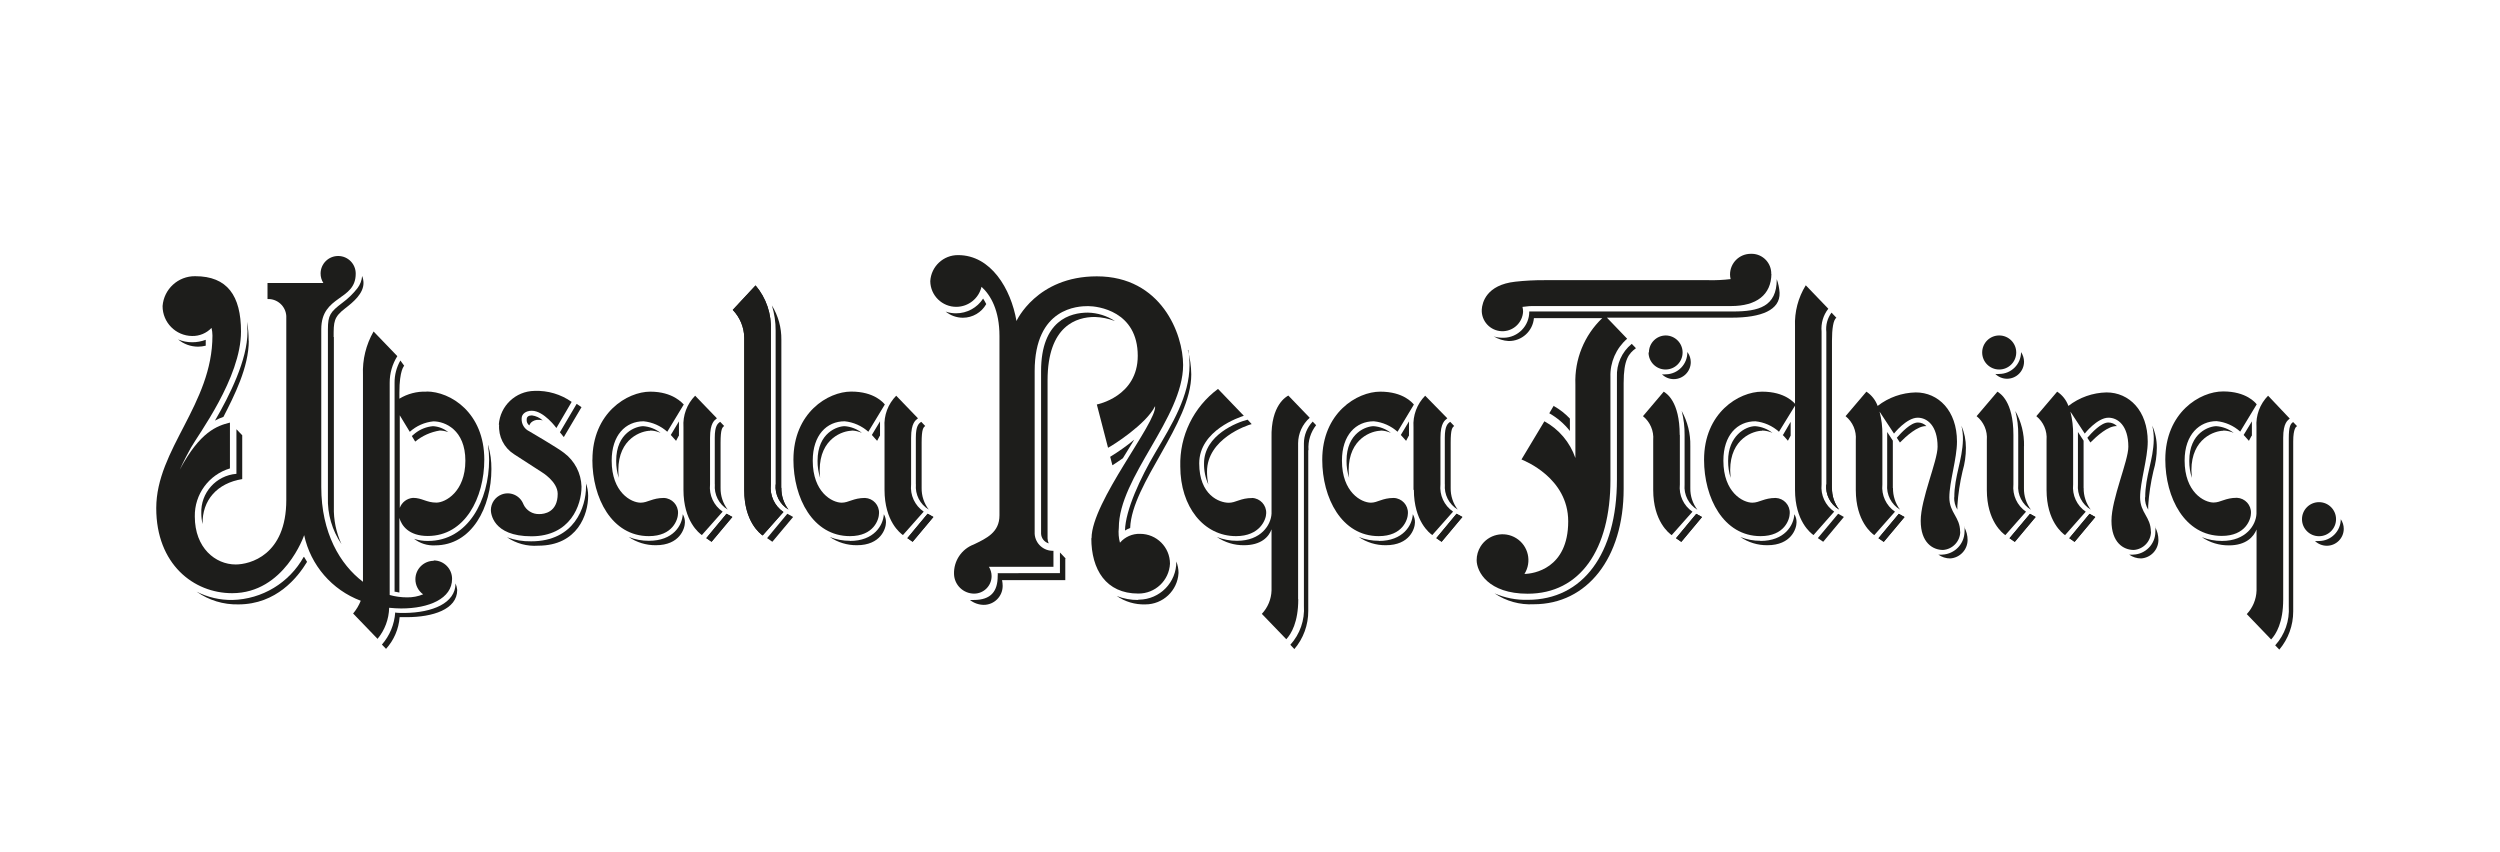 <?xml version="1.0" encoding="UTF-8"?> <!-- Generator: Adobe Illustrator 26.0.3, SVG Export Plug-In . SVG Version: 6.00 Build 0) --> <svg xmlns="http://www.w3.org/2000/svg" xmlns:xlink="http://www.w3.org/1999/xlink" version="1.1" x="0px" y="0px" viewBox="0 0 880 300" style="enable-background:new 0 0 880 300;" xml:space="preserve"> <g id="Lager_4"> <g> <path style="fill:#1D1D1B;" d="M153.622,176.919c-3.548,0-5.053-1.667-8.225-1.667c-2.118,0.148-3.949,1.527-4.677,3.521v-32.579 l3.521,5.806c2.304-2.086,5.215-3.376,8.306-3.683c4.086,0,11.263,2.984,11.263,13.87S156.794,176.919,153.622,176.919 M150.127,137.862c-3.355-0.129-6.672,0.731-9.542,2.473v-2.097c0-8.064,1.693-9.489,1.693-9.489l-1.344-1.855l0,0 c-1.36,2.382-2.064,5.08-2.043,7.822v73.571c0.564,0,1.129,0.215,1.693,0.296v-26.289c0.753,2.688,3.279,6.371,9.999,6.371 c13.064,0,19.891-13.44,19.891-26.88c0-16.531-11.908-23.977-20.348-23.977"></path> <path style="fill:#1D1D1B;" d="M823.955,182.59c0,0,0,0,0,0.161c-0.013,4.239-3.449,7.674-7.688,7.688 c-0.465,0.04-0.933,0.04-1.398,0c1.121,1.059,2.599,1.653,4.14,1.667c3.295,0.013,5.978-2.648,5.992-5.943 c0.005-1.228-0.371-2.43-1.072-3.438"></path> <path style="fill:#1D1D1B;" d="M810.3,182.752c0,3.312,2.683,5.994,5.994,5.994c3.312,0,5.994-2.683,5.994-5.994 s-2.683-5.994-5.994-5.994C812.983,176.757,810.3,179.443,810.3,182.752L810.3,182.752"></path> <path style="fill:#1D1D1B;" d="M273.023,170.494c-0.317,3.578,1.435,7.021,4.516,8.87c-1.667-2.183-2.548-4.863-2.5-7.607"></path> <path style="fill:#1D1D1B;" d="M279.178,181.972c-0.833-0.43-1.505-0.806-2.043-1.129l-7.123,8.575l1.855,1.29L279.178,181.972"></path> <path style="fill:#1D1D1B;" d="M271.706,107.515c0.89,2.863,1.333,5.846,1.317,8.844v54.136c-0.317,3.578,1.435,7.021,4.516,8.87 c-1.667-2.183-2.548-4.863-2.5-7.607v-52.147C275.098,115.345,273.942,111.149,271.706,107.515"></path> <path style="fill:#1D1D1B;" d="M257.97,109.127c2.508,2.605,3.938,6.061,4.005,9.677v53.76c0,11.075,5.618,15.322,6.478,15.913 l7.311-8.252c-3.137-2.134-4.844-5.825-4.435-9.596v-54.271c0.304-5.787-1.621-11.472-5.376-15.886l-8.064,8.655"></path> <path style="fill:#1D1D1B;" d="M257.97,109.127c2.508,2.605,3.938,6.061,4.005,9.677v53.76c0,11.075,5.618,15.322,6.478,15.913 l7.311-8.252c-3.137-2.134-4.844-5.825-4.435-9.596v-54.271c0.304-5.787-1.621-11.472-5.376-15.886l-8.064,8.655"></path> <path style="fill:#1D1D1B;" d="M106.904,196.03c-5.096,9.139-14.644,14.905-25.106,15.16c-4.379,0.065-8.706-0.941-12.607-2.93 c4.293,3.035,9.448,4.607,14.703,4.489c13.44,0,20.94-9.596,24.192-14.972c-0.376-0.591-0.699-1.156-1.048-1.747"></path> <path style="fill:#1D1D1B;" d="M154.858,151.544c1,0.03,1.989,0.22,2.93,0.564c-1.524-1.25-3.408-1.984-5.376-2.097 c-2.282,0.202-4.459,1.062-6.263,2.473l-1.183,0.995l1.183,1.962c2.492-2.054,5.492-3.4,8.682-3.898"></path> <path style="fill:#1D1D1B;" d="M117.441,118.616c0-5.376,0-6.962,4.059-10.08c2.903-2.231,6.451-5.215,6.451-8.924 c-0.008-0.847-0.172-1.685-0.484-2.473c-0.121,1.575-0.699,3.08-1.667,4.328c-1.546,1.968-3.355,3.712-5.376,5.188 c-4.113,3.145-5,4.274-5,9.22v59.136c-0.212,5.879,1.465,11.674,4.785,16.531c-1.903-4.113-2.822-8.615-2.688-13.144v-59.781"></path> <path style="fill:#1D1D1B;" d="M83.223,151.114v15.671c-7.19,0.573-12.647,6.717-12.365,13.924 c0.003,1.269,0.156,2.532,0.457,3.763c-0.188-8.44,5.161-14.408,13.951-15.832v-15.429l-2.016-2.097"></path> <line style="fill:none;" x1="83.223" y1="151.114" x2="85.239" y2="153.211"></line> <path style="fill:#1D1D1B;" d="M87.524,119.987c0.019-2.253-0.169-4.502-0.564-6.72c0,1.129,0.161,2.258,0.161,3.468 c0,9.919-6.344,22.552-11.451,31.315c0.957-0.519,1.954-0.96,2.984-1.317c3.736-7.311,8.924-17.391,8.924-26.88"></path> <path style="fill:#1D1D1B;" d="M67.606,120.471c-1.691,0.005-3.363-0.333-4.919-0.995c1.976,1.65,4.467,2.556,7.043,2.554 c0.906-0.008,1.809-0.124,2.688-0.349c0-0.672,0-1.371,0-2.07C70.88,120.191,69.248,120.481,67.606,120.471"></path> <path style="fill:#1D1D1B;" d="M191.012,147.969c-1.048-0.949-2.36-1.556-3.763-1.747c-1.156,0-1.855,0.457-1.855,1.425 c-0.086,0.812,0.261,1.607,0.914,2.097c0.145-0.379,0.366-0.728,0.645-1.021c0.731-0.667,1.702-1.005,2.688-0.941 c0.446-0.003,0.89,0.059,1.317,0.188"></path> <path style="fill:#1D1D1B;" d="M206.28,169.93c0.027,0.457,0.027,0.914,0,1.371c0,7.15-4.059,19.246-19.3,19.246 c-2.903,0.059-5.795-0.422-8.521-1.425c3.215,2.199,7.083,3.242,10.967,2.957c13.897,0,17.606-11.021,17.606-17.526 c-0.005-1.578-0.285-3.142-0.833-4.623"></path> <path style="fill:#1D1D1B;" d="M175.69,149.447c-0.301,4.174,1.712,8.18,5.242,10.429l9.731,6.29c0,0,5.645,3.333,5.645,7.661 c0,6.612-4.892,7.123-6.371,7.123c-2.454,0.132-4.734-1.271-5.725-3.521c-1.185-3.043-4.613-4.551-7.655-3.365 c-2.263,0.882-3.758,3.059-3.769,5.489c0,0.941,0.511,9.22,14.273,9.22s17.633-10.967,17.633-17.472 c-0.124-4.707-2.403-9.096-6.182-11.908c-1.935-1.586-12.204-7.58-12.204-7.58c-1.747-0.814-2.814-2.618-2.688-4.543 c0-1.532,1.452-2.688,3.575-2.688c4.247,0,8.655,6.075,8.655,6.075l5.376-9.193c-3.822-2.688-8.422-4.048-13.091-3.871 c-6.645,0.097-12.107,5.277-12.553,11.908"></path> <path style="fill:#1D1D1B;" d="M204.694,143.319l-1.72-1.156l-5.887,9.999l1.371,1.693L204.694,143.319"></path> <path style="fill:#1D1D1B;" d="M440.593,149.286l-1.425-1.559c-3.575,0.86-15.349,5.376-15.349,15.375 c-0.051,2.564,0.473,5.11,1.532,7.446c-0.317-1.484-0.481-2.997-0.484-4.516C424.868,154.447,438.98,149.662,440.593,149.286"></path> <path style="fill:#1D1D1B;" d="M440.727,175.306c-4.059,0-5.725,1.667-8.198,1.667c-3.333,0-10.403-2.688-10.403-13.87 c0-11.666,14.327-16.289,15.698-16.746l-9.085-9.462c-8.618,6.379-13.574,16.566-13.279,27.283 c0,14.22,8.252,24.541,19.622,24.541c8.413,0,10.618-5.86,10.618-8.064c0.105-2.855-2.118-5.26-4.973-5.376"></path> <path style="fill:#1D1D1B;" d="M623.484,96.44c0.091-3.828-2.935-7.008-6.766-7.102c-0.156-0.003-0.309,0-0.465,0.005 c-4.013,0-7.268,3.244-7.284,7.258c0.003,0.554,0.075,1.105,0.215,1.64c-2.567,0.312-5.156,0.438-7.741,0.376h-57.846 c-3.411-0.016-6.822,0.161-10.214,0.538c-10.214,1.129-11.639,7.392-11.8,9.757c-0.013,0.277-0.013,0.556,0,0.833 c0.245,4.016,3.699,7.072,7.715,6.828c3.674-0.223,6.604-3.153,6.828-6.828c-0.003-0.581-0.075-1.159-0.215-1.72 c1.521-0.237,3.059-0.336,4.597-0.296h68.84c8.951,0,14.085-3.951,14.193-11.29"></path> <path style="fill:#1D1D1B;" d="M575.853,122.567l-1.478-1.532c-3.486,2.833-5.419,7.153-5.215,11.639v36.18 c0,26.1-12.015,42.282-31.396,42.282c-4.019,0.11-8.013-0.669-11.693-2.285c4.059,2.761,8.913,4.113,13.816,3.844 c18.816,0,31.638-16.316,31.638-40.589v-37.256C571.525,126.492,573.326,124.449,575.853,122.567"></path> <line style="fill:none;" x1="574.374" y1="121.035" x2="575.853" y2="122.567"></line> <path style="fill:#1D1D1B;" d="M625.419,98.348c0,9.596-6.397,11.29-15.375,11.29h-69.7h-2.043 c0.065,5.048-3.976,9.19-9.024,9.255c-0.164,0.003-0.328,0-0.492-0.008c-1.013,0.003-2.021-0.161-2.984-0.484 c1.581,0.978,3.384,1.543,5.242,1.64c4.621,0.059,8.502-3.459,8.897-8.064h24.058c-6.349,6.053-9.795,14.539-9.462,23.305v25.939 c-1.892-5.524-5.787-10.136-10.913-12.929l-8.064,13.44c0.941,0.403,16.451,6.451,16.451,21.773 c0,16.666-12.203,18.467-15.402,18.52c2.677-4.26,1.395-9.886-2.865-12.564c-4.26-2.677-9.886-1.395-12.564,2.865 c-0.911,1.449-1.395,3.123-1.398,4.833c0,4.113,4.113,11.827,17.956,11.827c18.467,0,29.138-15.537,29.138-40.024v-36.288 c-0.167-5.139,1.997-10.077,5.887-13.44l-7.123-7.419h43.949c10.403,0,17.042-2.688,16.827-8.736 c-0.097-1.672-0.441-3.32-1.021-4.892"></path> <path style="fill:#1D1D1B;" d="M642.838,170.494c-0.317,3.578,1.435,7.021,4.516,8.87c-1.667-2.183-2.548-4.863-2.5-7.607"></path> <path style="fill:#1D1D1B;" d="M649.047,181.972c-0.806-0.43-1.505-0.806-2.016-1.129l-7.15,8.575l1.882,1.29L649.047,181.972"></path> <path style="fill:#1D1D1B;" d="M642.838,170.494c-0.317,3.578,1.435,7.021,4.516,8.87c-1.667-2.183-2.548-4.863-2.5-7.607v-51.825 c0-4.113,0.457-7.419,1.559-8.064l-1.72-1.828c-1.443,1.957-2.097,4.384-1.828,6.801v53.76"></path> <path style="fill:#1D1D1B;" d="M631.844,172.43c0,11.075,5.645,15.322,6.505,15.913l7.284-8.252 c-3.123-2.145-4.825-5.828-4.435-9.596v-53.76c-0.271-2.892,0.575-5.777,2.365-8.064l-7.93-8.252c-2.68,4.333-4,9.37-3.79,14.461 v57.496"></path> <path style="fill:#1D1D1B;" d="M619.667,190.359c-2.422,0.011-4.822-0.446-7.069-1.344c2.798,1.925,6.121,2.938,9.516,2.903 c8.413,0,10.268-5.86,10.268-8.064c0.024-1.005-0.247-1.994-0.779-2.849c-0.188,3.924-3.441,9.408-11.935,9.408"></path> <path style="fill:#1D1D1B;" d="M620.259,151.544c1.263,0.03,2.505,0.314,3.656,0.833c-1.747-1.371-3.86-2.193-6.075-2.365 c-3.521,0-9.542,3.521-9.542,12.177c-0.021,2.04,0.277,4.072,0.887,6.021c0-0.887-0.161-1.774-0.161-2.688 c0-11.343,8.333-13.897,11.236-13.897"></path> <path style="fill:#1D1D1B;" d="M599.83,161.839c0,13.44,6.854,26.88,19.891,26.88c8.413,0,10.268-5.86,10.268-8.064 c0.121-2.847-2.089-5.255-4.938-5.376c-0.003,0-0.005,0-0.008,0c-4.086,0-5.725,1.667-8.225,1.667 c-3.306,0-10.188-3.629-10.188-14.784c0-9.005,4.919-13.87,11.263-13.87c3.089,0.314,6,1.605,8.306,3.683l5.887-9.569 c-0.484-0.564-3.629-4.543-11.827-4.543S599.83,145.308,599.83,161.839"></path> <path style="fill:#1D1D1B;" d="M627.489,153.076L627.489,153.076c0.484,0.484,1.102,1.156,1.855,2.07l0,0l0.968-1.801v-4.865 l-2.688,4.596"></path> <path style="fill:#1D1D1B;" d="M782.614,151.544c1.263,0.03,2.505,0.314,3.656,0.833c-1.755-1.376-3.879-2.199-6.102-2.365 c-2.473,0-9.542,2.231-9.542,12.177c-0.024,2.043,0.285,4.078,0.914,6.021c0-0.887-0.161-1.774-0.161-2.688 c0-11.343,8.333-13.897,11.236-13.897"></path> <path style="fill:#1D1D1B;" d="M792.344,180.601c0.108-2.847-2.102-5.244-4.946-5.376c-4.086,0-5.725,1.667-8.225,1.667 c-3.306,0-10.188-3.629-10.188-14.784c0-9.3,5.376-13.87,11.236-13.87c3.099,0.312,6.018,1.599,8.333,3.683l5.806-9.596 c-0.457-0.564-3.629-4.543-11.827-4.543c-8.198,0-20.348,7.446-20.348,23.977c0,13.44,6.828,26.88,19.891,26.88 c8.413,0,10.268-5.86,10.268-8.064"></path> <path style="fill:#1D1D1B;" d="M792.667,153.399c0,0,0-2.93,0-3.064c0-0.645,0-1.317,0-2.016l-2.903,4.785 c0.457,0.484,1.075,1.156,1.855,2.07l0.941-1.774"></path> <path style="fill:#1D1D1B;" d="M400.676,211.191c-2.594,0.03-5.166-0.446-7.58-1.398c2.941,2.029,6.454,3.064,10.026,2.957 c6.233,0.024,11.389-4.849,11.72-11.075c-0.008-1.382-0.271-2.747-0.78-4.032c0.089,7.333-5.782,13.351-13.115,13.44 c-0.108,0-0.218,0-0.325,0"></path> <path style="fill:#1D1D1B;" d="M385.381,111.573c2.43,0.078,4.83,0.57,7.096,1.452c-2.839-1.871-6.145-2.903-9.542-2.984 c-6.156,0-16.477,2.688-16.477,20.617v57.228c0.086,1.586,1.164,2.943,2.688,3.387c-0.255-0.548-0.395-1.142-0.403-1.747v-55.615 c0-19.434,10.403-22.337,16.585-22.337"></path> <path style="fill:#1D1D1B;" d="M347.158,107.031c-0.333-0.664-0.702-1.309-1.102-1.935c-2.089,3.242-5.685,5.199-9.542,5.188 c-1.245,0.008-2.481-0.202-3.656-0.618c1.715,1.4,3.86,2.169,6.075,2.177C342.344,111.842,345.486,110.004,347.158,107.031"></path> <path style="fill:#1D1D1B;" d="M384.145,189.445c0,11.048,5.161,19.488,16.531,19.488c5.932,0.051,10.854-4.583,11.155-10.51 c0-5.803-4.707-10.51-10.51-10.51l0,0c-2.715-0.089-5.325,1.059-7.096,3.118c-0.46-1.699-0.597-3.468-0.403-5.215 c0-17.821,22.633-38.707,22.633-57.335c0-10.913-7.661-31.208-30.374-31.208c-21.208,0-28.278,15.725-28.278,15.725 c-1.962-11.37-9.005-23.197-20.536-23.197l0,0c-5.193-0.051-9.51,3.984-9.811,9.166c0.054,5.048,4.188,9.096,9.236,9.042 c4.207-0.046,7.841-2.957,8.801-7.053c3.279,2.984,6.317,8.333,6.317,17.311v63.168c0,5.967-4.57,8.064-9.032,10.214 c-4.317,1.624-7.118,5.82-6.962,10.429c0.116,3.825,3.244,6.868,7.069,6.881c3.4,0,6.156-2.755,6.156-6.156l0,0 c-0.003-1.159-0.328-2.296-0.941-3.279h22.714v-5.645c-3.449,0.14-6.381-2.494-6.612-5.94v-57.281l0,0 c0-22.472,15.429-22.902,18.816-22.902c3.387,0,17.472,1.72,17.472,17.499c0,14.408-14.408,17.123-14.408,17.123l3.951,15.241 c1.532-0.753,13.44-8.279,16.558-14.65c0.699,5.725-22.364,33.654-22.364,46.476"></path> <path style="fill:#1D1D1B;" d="M418.255,123.159c0.298,1.777,0.452,3.575,0.457,5.376c0,10.752-6.102,20.751-11.962,30.643 c-5.376,9.085-10.591,20.402-10.752,27.579c0.573-0.374,1.185-0.68,1.828-0.914c0.564-15.644,21.504-36.664,21.504-54.056 c-0.032-2.89-0.441-5.763-1.21-8.548"></path> <path style="fill:#1D1D1B;" d="M375.113,196.595l-2.016-2.124v7.284H351.19c0.043,0.331,0.043,0.664,0,0.995 c0,5.376-2.339,8.44-8.44,8.44c-0.449,0.027-0.895,0.027-1.344,0c1.382,1.086,3.08,1.691,4.838,1.72 c3.683,0.016,6.677-2.957,6.693-6.639c0-0.019,0-0.035,0-0.054c-0.003-0.677-0.075-1.352-0.215-2.016h22.257v-7.5"></path> <path style="fill:#1D1D1B;" d="M228.402,190.359c-2.43,0.013-4.841-0.441-7.096-1.344c2.809,1.922,6.139,2.933,9.542,2.903 c8.413,0,10.241-5.86,10.241-8.064c0.019-1.003-0.242-1.989-0.753-2.849C240.122,184.983,236.95,190.359,228.402,190.359"></path> <path style="fill:#1D1D1B;" d="M228.886,151.544c1.253,0.032,2.486,0.317,3.629,0.833c-1.745-1.376-3.86-2.201-6.075-2.365 c-2.473,0-9.542,2.231-9.542,12.177c-0.024,2.043,0.285,4.078,0.914,6.021c-0.108-0.892-0.161-1.79-0.161-2.688 c0-11.343,8.306-13.897,11.236-13.897"></path> <path style="fill:#1D1D1B;" d="M208.511,161.839c0,13.44,6.828,26.88,19.891,26.88c8.413,0,10.268-5.86,10.268-8.064 c0.105-2.855-2.118-5.26-4.973-5.376c-4.059,0-5.699,1.667-8.198,1.667c-3.333,0-10.188-3.629-10.188-14.784 c0-9.005,4.892-13.87,11.236-13.87c3.097,0.317,6.013,1.607,8.333,3.683l5.806-9.596c-0.484-0.403-3.736-4.516-11.8-4.516 s-20.348,7.446-20.348,23.977"></path> <path style="fill:#1D1D1B;" d="M238.993,153.399c0,0,0-2.93,0-3.064c0-0.645,0-1.317,0-2.016l-2.876,4.785 c0.457,0.484,1.075,1.156,1.855,2.07l0.941-1.774"></path> <path style="fill:#1D1D1B;" d="M257.782,181.972c-0.833-0.43-1.505-0.806-2.043-1.129l-7.123,8.575l1.855,1.29L257.782,181.972"></path> <path style="fill:#1D1D1B;" d="M240.579,172.43c0,11.075,5.618,15.322,6.478,15.913l7.311-8.252 c-3.134-2.137-4.838-5.825-4.435-9.596v-16.37c0-5.376,1.64-6.236,2.419-6.881l-7.661-7.956c-2.882,2.916-4.379,6.93-4.113,11.021 v22.095"></path> <path style="fill:#1D1D1B;" d="M257.782,181.972c-0.833-0.43-1.505-0.806-2.043-1.129l-7.123,8.575l1.855,1.29L257.782,181.972"></path> <path style="fill:#1D1D1B;" d="M251.626,170.494c-0.317,3.578,1.435,7.021,4.516,8.87c-1.667-2.183-2.548-4.863-2.5-7.607v-15.94 c0-4.865,0.618-5.376,1.263-5.86l-1.398-1.478c-0.941,0.645-1.908,1.425-1.908,5.645v16.37"></path> <path style="fill:#1D1D1B;" d="M299.177,190.359c-2.43,0.013-4.841-0.441-7.096-1.344c2.809,1.922,6.139,2.933,9.542,2.903 c8.413,0,10.241-5.86,10.241-8.064c0.019-1.003-0.242-1.989-0.753-2.849c-0.215,3.924-3.468,9.408-11.935,9.408"></path> <path style="fill:#1D1D1B;" d="M299.768,151.544c1.253,0.032,2.486,0.317,3.629,0.833c-1.745-1.376-3.86-2.201-6.075-2.365 c-2.473,0-9.542,2.231-9.542,12.177c-0.024,2.043,0.285,4.078,0.914,6.021c-0.108-0.892-0.161-1.79-0.161-2.688 c0-11.343,8.306-13.897,11.236-13.897"></path> <path style="fill:#1D1D1B;" d="M279.286,161.839c0,13.44,6.828,26.88,19.891,26.88c8.413,0,10.241-5.86,10.241-8.064 c0.121-2.847-2.089-5.255-4.938-5.376c-0.003,0-0.005,0-0.008,0c-4.059,0-5.725,1.667-8.198,1.667 c-3.333,0-10.188-3.629-10.188-14.784c0-9.005,4.919-13.87,11.236-13.87c3.097,0.317,6.013,1.607,8.333,3.683l5.806-9.596 c-0.484-0.564-3.656-4.543-11.827-4.543c-8.172,0-20.348,7.446-20.348,23.977"></path> <path style="fill:#1D1D1B;" d="M309.768,153.399v-3.064c0-0.645,0-1.317,0-2.016l-2.876,4.785c0.457,0.484,1.075,1.156,1.855,2.07 l0.941-1.774"></path> <path style="fill:#1D1D1B;" d="M328.557,181.972c-0.833-0.43-1.505-0.806-2.043-1.129l-7.123,8.575l1.855,1.29L328.557,181.972"></path> <path style="fill:#1D1D1B;" d="M311.354,172.43c0,11.075,5.618,15.322,6.478,15.913l7.311-8.252 c-3.134-2.137-4.838-5.825-4.435-9.596v-16.37c0-5.376,1.64-6.236,2.419-6.881l-7.661-7.956c-2.882,2.916-4.379,6.93-4.113,11.021 v22.095"></path> <path style="fill:#1D1D1B;" d="M328.557,181.972c-0.833-0.43-1.505-0.806-2.043-1.129l-7.123,8.575l1.855,1.29L328.557,181.972"></path> <path style="fill:#1D1D1B;" d="M322.401,170.494c-0.317,3.578,1.435,7.021,4.516,8.87c-1.667-2.183-2.548-4.863-2.5-7.607v-15.94 c0-4.865,0.618-5.376,1.263-5.86l-1.398-1.478c-0.941,0.645-1.908,1.425-1.908,5.645v16.37"></path> <path style="fill:#1D1D1B;" d="M485.375,190.359c-2.43,0.013-4.841-0.441-7.096-1.344c2.798,1.919,6.121,2.933,9.516,2.903 c8.44,0,10.268-5.86,10.268-8.064c0.019-1.003-0.242-1.989-0.753-2.849c-0.188,3.924-3.467,9.408-11.935,9.408"></path> <path style="fill:#1D1D1B;" d="M485.966,151.544c1.253,0.032,2.486,0.317,3.629,0.833c-1.745-1.376-3.86-2.201-6.075-2.365 c-2.473,0-9.542,2.231-9.542,12.177c-0.024,2.043,0.285,4.078,0.914,6.021c-0.107-0.892-0.161-1.79-0.161-2.688 c0-11.343,8.306-13.897,11.236-13.897"></path> <path style="fill:#1D1D1B;" d="M465.43,161.839c0,13.44,6.827,26.88,19.891,26.88c8.413,0,10.268-5.86,10.268-8.064 c0.105-2.855-2.118-5.26-4.973-5.376c-4.059,0-5.699,1.667-8.064,1.667c-3.333,0-10.188-3.629-10.188-14.784 c0-9.005,4.892-13.87,11.236-13.87c3.097,0.317,6.013,1.607,8.333,3.683l5.752-9.569c-0.484-0.564-3.656-4.543-11.827-4.543 C477.687,137.862,465.43,145.308,465.43,161.839"></path> <path style="fill:#1D1D1B;" d="M495.965,153.399c0,0,0-2.93,0-3.064c0-0.645,0-1.317,0-2.016l-2.876,4.785 c0.457,0.484,1.075,1.156,1.855,2.07l0.941-1.774"></path> <path style="fill:#1D1D1B;" d="M514.755,181.972c-0.833-0.43-1.505-0.806-2.043-1.129l-7.123,8.575l1.855,1.29L514.755,181.972"></path> <path style="fill:#1D1D1B;" d="M497.686,172.43c0,11.075,5.618,15.322,6.478,15.913l7.311-8.252 c-3.134-2.137-4.838-5.825-4.435-9.596v-16.37c0-5.376,1.64-6.236,2.419-6.881l-7.795-7.956c-2.882,2.916-4.379,6.93-4.113,11.021 v22.095"></path> <path style="fill:#1D1D1B;" d="M514.755,181.972c-0.833-0.43-1.505-0.806-2.043-1.129l-7.123,8.575l1.855,1.29L514.755,181.972"></path> <path style="fill:#1D1D1B;" d="M508.599,170.494c-0.317,3.578,1.435,7.021,4.516,8.87c-1.656-2.185-2.527-4.865-2.473-7.607 v-15.94c0-4.865,0.591-5.376,1.237-5.86l-1.398-1.478c-0.941,0.645-1.909,1.425-1.909,5.645v16.37"></path> <path style="fill:#1D1D1B;" d="M593.943,123.938L593.943,123.938c0.075,4.244-3.306,7.747-7.551,7.822h-0.003 c-0.454,0.054-0.917,0.054-1.371,0c1.102,1.086,2.591,1.696,4.139,1.693c3.312,0,5.994-2.683,5.994-5.994 c-0.003-1.212-0.379-2.395-1.075-3.387"></path> <path style="fill:#1D1D1B;" d="M580.288,124.073c0,3.312,2.685,5.994,5.994,5.994c3.312,0,5.994-2.685,5.994-5.994 c0-3.269-2.618-5.932-5.887-5.992c-3.295,0-5.967,2.672-5.967,5.967c0,0.008,0,0.019,0,0.027"></path> <path style="fill:#1D1D1B;" d="M599.104,181.999l-2.016-1.129l-7.123,8.575l1.855,1.29L599.104,181.999"></path> <path style="fill:#1D1D1B;" d="M591.255,153.103c0-11.935-4.731-14.65-5.618-15.241l-7.311,8.628 c2.524,2.032,3.873,5.185,3.602,8.413v17.553c0,11.075,5.645,15.322,6.505,15.913l7.311-8.252 c-3.134-2.137-4.838-5.825-4.435-9.596v-17.418"></path> <path style="fill:#1D1D1B;" d="M599.104,181.999l-2.016-1.129l-7.123,8.575l1.855,1.29L599.104,181.999"></path> <path style="fill:#1D1D1B;" d="M594.991,157.001c0.094-4.309-0.954-8.567-3.037-12.338c0.712,2.774,1.056,5.631,1.021,8.494 v17.418c-0.317,3.578,1.435,7.021,4.516,8.87c-1.667-2.183-2.548-4.863-2.5-7.607v-14.784"></path> <path style="fill:#1D1D1B;" d="M711.409,123.938L711.409,123.938c0,4.247-3.441,7.688-7.688,7.688l0,0 c-0.454,0.056-0.917,0.056-1.371,0c1.102,1.086,2.591,1.696,4.14,1.693c3.301-0.016,5.967-2.693,5.967-5.994 C712.452,126.118,712.086,124.938,711.409,123.938"></path> <path style="fill:#1D1D1B;" d="M697.727,124.073c0,3.312,2.683,5.994,5.994,5.994c3.312,0,5.994-2.683,5.994-5.994 s-2.683-5.994-5.994-5.994l0,0C700.409,118.078,697.727,120.764,697.727,124.073"></path> <path style="fill:#1D1D1B;" d="M716.57,181.999c-0.833-0.43-1.505-0.833-2.016-1.129l-7.204,8.575l1.855,1.29l7.311-8.736"></path> <path style="fill:#1D1D1B;" d="M708.721,153.103c0-11.935-4.731-14.65-5.618-15.241l-7.338,8.628 c2.524,2.032,3.873,5.185,3.602,8.413v17.553c0,11.075,5.645,15.322,6.505,15.913l7.284-8.252 c-3.123-2.145-4.825-5.828-4.435-9.596V153.103"></path> <path style="fill:#1D1D1B;" d="M716.57,181.999c-0.833-0.43-1.505-0.833-2.016-1.129l-7.204,8.575l1.855,1.29l7.311-8.736"></path> <path style="fill:#1D1D1B;" d="M712.457,157.001c0.097-4.312-0.962-8.572-3.064-12.338c0.726,2.771,1.07,5.629,1.021,8.494v17.418 c-0.323,3.572,1.419,7.016,4.489,8.87c-1.656-2.185-2.527-4.865-2.473-7.607v-14.784"></path> <path style="fill:#1D1D1B;" d="M670.39,181.999l-2.016-1.129l-7.15,8.575l1.855,1.29L670.39,181.999"></path> <path style="fill:#1D1D1B;" d="M670.39,181.999l-2.016-1.129l-7.15,8.575l1.855,1.29L670.39,181.999"></path> <path style="fill:#1D1D1B;" d="M666.277,171.785v-14.784c0-0.645,0-1.263,0-1.882l-1.989-3.064c0,0.349,0,0.672,0,1.048v17.418 c-0.317,3.578,1.435,7.021,4.516,8.87c-1.645-2.191-2.513-4.868-2.473-7.607"></path> <path style="fill:#1D1D1B;" d="M687.862,175.091c-0.035,1.511,0.357,3.003,1.129,4.301c0-0.43,0-0.887,0-1.371 c0.277-4.094,0.887-8.155,1.828-12.15c0.793-2.688,1.191-5.475,1.183-8.279c0.011-2.672-0.53-5.314-1.586-7.768 c0.387,1.618,0.57,3.282,0.538,4.946c-0.161,7.204-3.037,12.795-3.037,20.321"></path> <path style="fill:#1D1D1B;" d="M691.517,185.413c0.043,0.581,0.043,1.167,0,1.747c-0.065,4.314-3.459,7.838-7.768,8.064 c-0.484,0.04-0.968,0.04-1.451,0c1.22,0.879,2.688,1.349,4.193,1.344c3.392-0.237,6.04-3.024,6.102-6.424 c0.011-1.637-0.406-3.25-1.21-4.677"></path> <path style="fill:#1D1D1B;" d="M689.958,187.16c0-5.215-3.79-6.612-3.79-12.069c0-5.457,2.688-13.709,2.688-19.649 c0-10.913-6.586-17.311-14.488-17.311c-4.876,0.094-9.591,1.761-13.44,4.758c-0.742-2.056-2.129-3.82-3.951-5.027l-7.338,8.628 c2.524,2.032,3.873,5.185,3.602,8.413v17.553c0,11.075,5.645,15.322,6.505,15.913l7.284-8.252 c-3.123-2.145-4.825-5.828-4.435-9.596v-17.418c0.046-2.774-0.288-5.543-0.995-8.225l5.08,7.741c0,0,4.408-5.591,8.36-5.591 c3.226,0,6.989,2.688,6.989,10.241c0,5-5.94,18.359-5.94,26.047c0,7.688,4.22,10.268,7.849,10.268 c3.387-0.237,6.026-3.029,6.075-6.424"></path> <path style="fill:#1D1D1B;" d="M675.094,148.722c-2.5,0-5.779,3.494-7.419,5.376l1.102,1.667c2.177-2.204,6.236-5.94,9.327-5.779 C677.311,149.179,676.225,148.722,675.094,148.722"></path> <path style="fill:#1D1D1B;" d="M737.536,181.999l-2.016-1.129l-7.123,8.575l1.855,1.29L737.536,181.999"></path> <path style="fill:#1D1D1B;" d="M737.536,181.999l-2.016-1.129l-7.123,8.575l1.855,1.29L737.536,181.999"></path> <path style="fill:#1D1D1B;" d="M733.423,171.785v-14.784c0-0.645,0-1.263,0-1.882l-1.989-3.064c0,0.349,0,0.672,0,1.048v17.418 c-0.317,3.578,1.435,7.021,4.516,8.87c-1.667-2.183-2.548-4.863-2.5-7.607"></path> <path style="fill:#1D1D1B;" d="M755.035,175.091c-0.048,1.513,0.344,3.008,1.129,4.301c-0.029-0.457-0.029-0.914,0-1.371 c0.277-4.094,0.887-8.155,1.828-12.15c0.801-2.688,1.207-5.475,1.21-8.279c0.016-2.675-0.535-5.322-1.613-7.768 c0.387,1.618,0.57,3.282,0.538,4.946c-0.134,7.204-3.011,12.795-3.011,20.321"></path> <path style="fill:#1D1D1B;" d="M758.691,185.413c0.043,0.581,0.043,1.167,0,1.747c0.003,4.341-3.43,7.905-7.768,8.064 c-0.484,0.04-0.968,0.04-1.452,0c1.231,0.879,2.707,1.349,4.22,1.344c3.387-0.237,6.026-3.029,6.075-6.424 c0.005-1.634-0.4-3.242-1.183-4.677"></path> <path style="fill:#1D1D1B;" d="M757.105,187.16c0-5.215-3.79-6.612-3.79-12.069c0-5.457,2.688-13.709,2.688-19.649 c0-10.913-6.559-17.311-14.488-17.311c-4.876,0.099-9.588,1.766-13.44,4.758c-0.731-2.062-2.121-3.828-3.951-5.027l-7.338,8.628 c2.524,2.032,3.873,5.185,3.602,8.413v17.553c0,11.075,5.645,15.322,6.505,15.913l7.284-8.252 c-3.123-2.145-4.825-5.828-4.435-9.596v-17.418c0.04-2.771-0.285-5.537-0.968-8.225l5.053,7.741c0,0,4.408-5.591,8.36-5.591 c3.226,0,6.989,2.688,6.989,10.241c0,5-5.94,18.359-5.94,26.047c0,7.688,4.22,10.268,7.849,10.268 c3.387-0.237,6.027-3.029,6.075-6.424"></path> <path style="fill:#1D1D1B;" d="M742.132,148.722c-2.473,0-5.779,3.494-7.392,5.376l1.075,1.667 c2.204-2.204,6.236-5.94,9.354-5.779C744.366,149.179,743.272,148.724,742.132,148.722"></path> <path style="fill:#1D1D1B;" d="M456.989,210.949c0,8.064-2.473,12.204-4.22,14.058l-8.602-8.924 c2.105-2.244,3.32-5.177,3.414-8.252l0,0v-21.504c-0.995,2.688-3.656,5.591-9.731,5.591c-3.395,0.03-6.717-0.984-9.516-2.903 c2.255,0.903,4.666,1.357,7.096,1.344c8.494,0,11.935-5.618,12.15-9.542l0,0v-26.584c-0.296-11.8,5.376-14.703,5.914-14.999 l7.526,7.822c-2.57,2.269-4.053,5.524-4.086,8.951v54.862"></path> <path style="fill:#1D1D1B;" d="M460.591,158.372c-0.212-3.134,0.747-6.239,2.688-8.709l-1.21-1.263 c-1.984,2.067-3.091,4.822-3.091,7.688v57.174c0.328,5.029-1.398,9.975-4.785,13.709l1.425,1.505 c3.185-3.752,4.919-8.518,4.892-13.44v-56.448"></path> <path style="fill:#1D1D1B;" d="M805.999,147.351l-7.634-8.064c-2.876,2.919-4.363,6.932-4.086,11.021v30.563l0,0 c-0.188,3.924-3.656,9.542-12.15,9.542c-2.43,0.011-4.838-0.446-7.096-1.344c2.809,1.922,6.139,2.933,9.542,2.903 c6.075,0,8.709-3.037,9.731-5.591v21.504c-0.102,3.086-1.325,6.029-3.441,8.279l8.575,8.924c1.747-1.855,4.247-5.94,4.247-14.058 v-56.905c0-5.376,1.64-6.209,2.419-6.881"></path> <path style="fill:#1D1D1B;" d="M808.607,150.039l-1.425-1.478c-0.941,0.645-1.532,1.532-1.532,5.752v59.136 c0.328,5.029-1.398,9.975-4.785,13.709l1.452,1.505c3.166-3.76,4.9-8.524,4.892-13.44v-59.808 C807.209,150.684,808.338,150.039,808.607,150.039"></path> <path style="fill:#1D1D1B;" d="M390.784,160.791l0.78,2.984c0.914-0.564,2.204-1.425,3.683-2.473l4.005-6.532 C396.571,156.971,393.741,158.982,390.784,160.791"></path> <path style="fill:#1D1D1B;" d="M546.93,142.781l-1.586,2.688c2.804,1.583,5.268,3.704,7.258,6.236v-4.355 c-1.653-1.761-3.567-3.255-5.672-4.435"></path> <path style="fill:#1D1D1B;" d="M171.766,156.759c0.263,1.68,0.398,3.379,0.403,5.08c0,14.193-7.419,28.573-21.504,28.573 c-1.669,0.027-3.333-0.228-4.919-0.753c2.091,1.626,4.693,2.446,7.338,2.312c13.064,0,19.891-13.44,19.891-26.88 c0.027-2.817-0.355-5.623-1.129-8.333"></path> <path style="fill:#1D1D1B;" d="M152.708,197.401c-3.594,0.008-6.5,2.927-6.489,6.521c0.005,2.097,1.019,4.062,2.726,5.279 c-1.798,0.739-3.728,1.105-5.672,1.075c-2.062-0.005-4.115-0.285-6.102-0.833v-74.726c-0.011-3.309,0.922-6.553,2.688-9.354 l-8.36-8.682c-2.661,4.634-3.957,9.927-3.736,15.268v72.845c-8.064-6.102-14.676-17.257-14.676-33.358v-55.561 c0-12.096,12.123-9.892,12.123-19.515c0.038-3.414-2.699-6.212-6.115-6.25c-3.414-0.038-6.212,2.699-6.25,6.115 c-0.013,1.199,0.323,2.376,0.968,3.39H94.163v5.645c3.459-0.137,6.397,2.511,6.612,5.967v64.781 c0,19.488-12.876,22.687-17.821,22.687c-7.123,0-14.381-5.806-14.381-16.881c-0.145-7.779,4.911-14.703,12.365-16.934v-16.128 c-4.516,1.129-10.537,3.172-17.66,16.585c0,0,1.398-3.199,3.924-7.741c2.527-4.543,17.633-24.622,17.633-40.858 c0-12.687-4.838-19.515-16.128-19.515c-6-0.073-11.023,4.527-11.478,10.51c-0.016,5.763,4.613,10.464,10.376,10.537 c2.586,0.062,5.075-0.973,6.854-2.849c0.202,0.882,0.312,1.782,0.323,2.688c0,24.192-19.784,39.997-19.784,60.776 c0,19.676,13.144,29.917,26.719,29.917c18.413,0,25.348-20.429,25.348-20.429c2.274,10.585,9.782,19.286,19.918,23.09 c-0.645,1.632-1.554,3.148-2.688,4.489l8.602,8.924c2.551-3.083,3.992-6.938,4.086-10.94c1.425,0.134,2.822,0.242,4.22,0.242 c9.811,0,17.929-3.468,17.929-10.403c0.016-3.578-2.873-6.489-6.451-6.505c-0.008,0-0.019,0-0.027,0"></path> <path style="fill:#1D1D1B;" d="M140.666,217.239c0.833,0,1.693,0,2.527,0c9.059,0,17.741-2.688,17.741-9.569 c-0.073-0.798-0.271-1.578-0.591-2.312c0,6.935-8.064,10.295-17.929,10.403c-0.726,0-2.93,0-3.306-0.161 c-0.277,4.174-1.922,8.142-4.677,11.29l1.452,1.505C138.679,225.316,140.362,221.389,140.666,217.239"></path> </g> </g> <g id="Lager_1"> </g> </svg> 